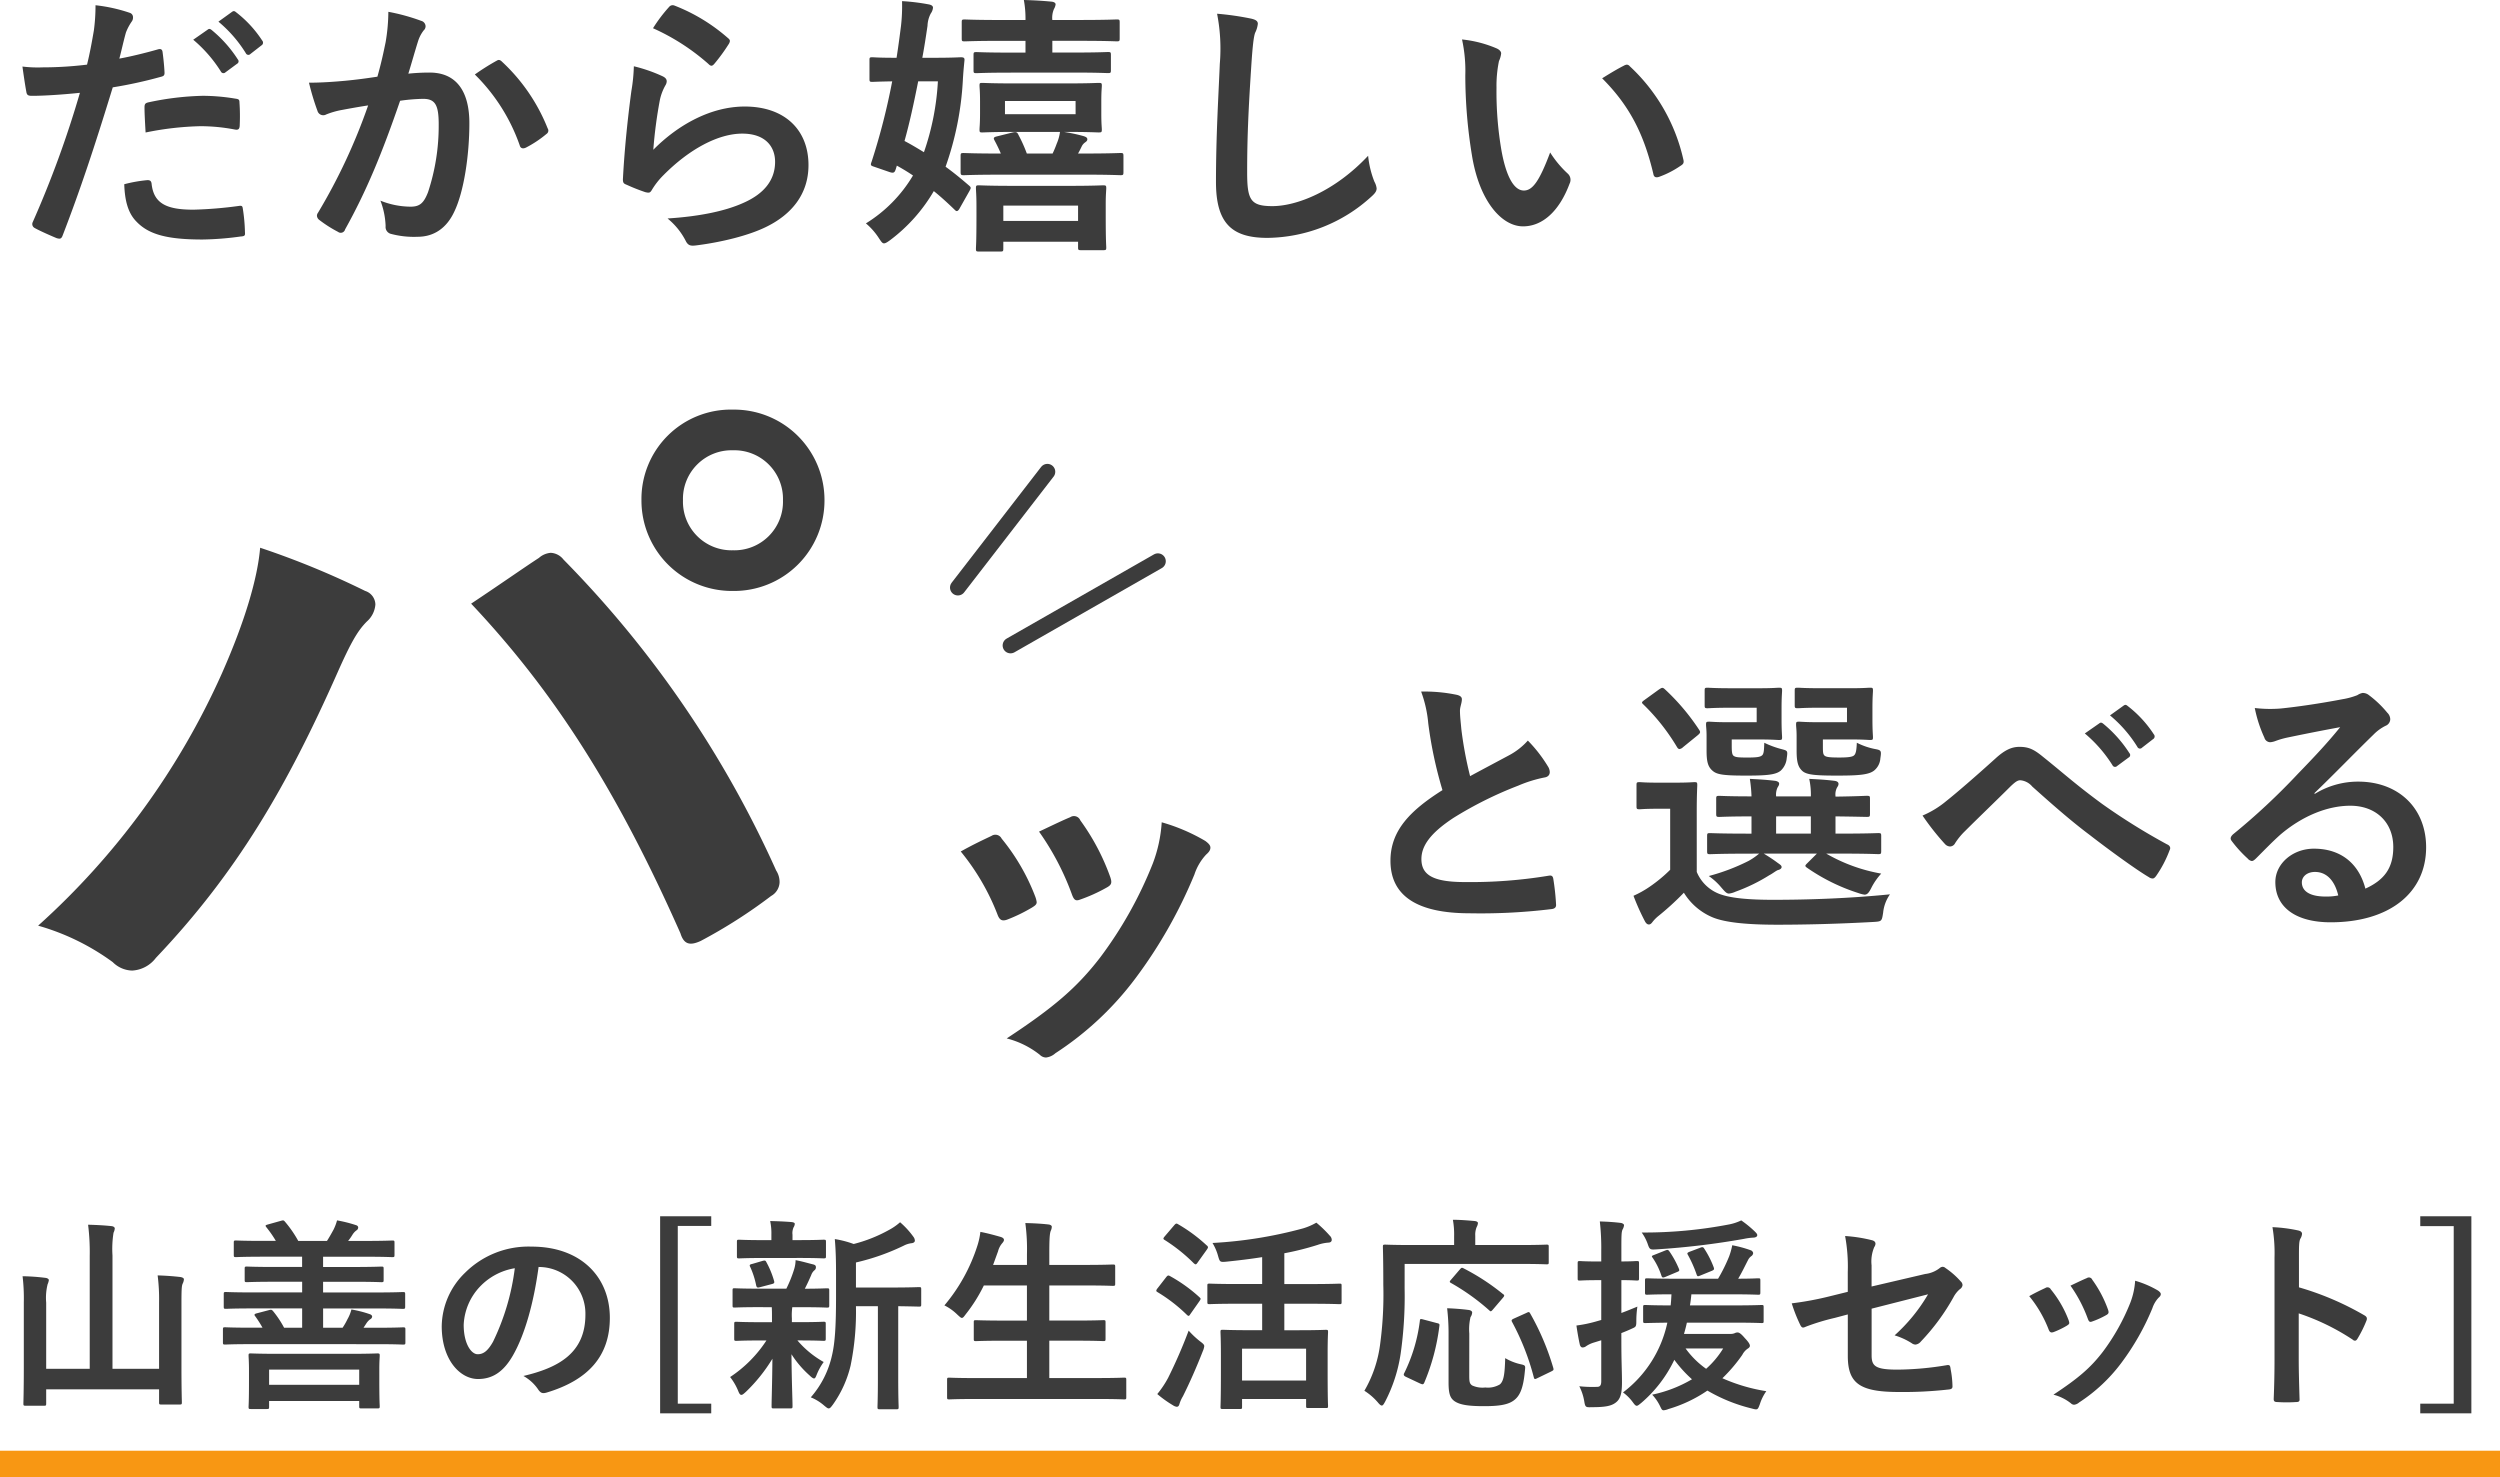 <svg xmlns="http://www.w3.org/2000/svg" width="475" height="280.636" viewBox="0 0 475 280.636">
  <g id="グループ_4259" data-name="グループ 4259" transform="translate(-210 -1482.364)">
    <path id="パス_28271" data-name="パス 28271" d="M30.225-4.563H21.372V-26.091a19.612,19.612,0,0,1,.2-4.329,2.169,2.169,0,0,0,.234-.819c0-.195-.234-.39-.585-.429-1.365-.156-3.042-.234-4.485-.273a42.061,42.061,0,0,1,.312,5.928v21.45H8.775V-17.121a10.7,10.7,0,0,1,.273-3.51,2.972,2.972,0,0,0,.234-.78c0-.195-.273-.39-.624-.429a39.01,39.01,0,0,0-4.368-.312,35.831,35.831,0,0,1,.234,5.031v12.4c0,4.29-.078,6.474-.078,6.747,0,.39.039.429.468.429H8.346c.39,0,.429-.039.429-.429V-.663h21.45V1.794c0,.39.039.429.429.429h3.471c.39,0,.429-.039.429-.429,0-.234-.078-2.418-.078-6.708V-16.848c0-2.808.039-3.471.234-3.9a2.169,2.169,0,0,0,.234-.819c0-.2-.234-.351-.624-.429-1.326-.156-2.847-.273-4.368-.312a35.166,35.166,0,0,1,.273,5.07Zm41.457-4.68c3.471,0,4.641.078,4.875.078.429,0,.468-.039.468-.429v-2.418c0-.39-.039-.429-.468-.429-.234,0-1.4.078-4.875.078H69.069l.507-.78a3.006,3.006,0,0,1,.741-.819.646.646,0,0,0,.39-.507c0-.234-.2-.39-.429-.468a22.067,22.067,0,0,0-3.51-.9A7.192,7.192,0,0,1,66.027-14a12.912,12.912,0,0,1-.936,1.638h-3.7v-3.666H71.6c3.51,0,4.68.078,4.914.078.429,0,.468-.039.468-.468v-2.3c0-.39-.039-.429-.468-.429-.234,0-1.4.078-4.914.078H61.386V-21.1H67.08c3.822,0,5.148.078,5.382.078.39,0,.429-.039.429-.429v-2.106c0-.39-.039-.429-.429-.429-.234,0-1.56.078-5.382.078H61.386v-1.95H69.3c3.744,0,4.992.078,5.226.078.39,0,.429-.039.429-.429v-2.3c0-.39-.039-.429-.429-.429-.234,0-1.482.078-5.226.078H66.144a10.646,10.646,0,0,0,.819-1.17,3.006,3.006,0,0,1,.741-.819.66.66,0,0,0,.351-.546c0-.234-.156-.39-.429-.468a25.4,25.4,0,0,0-3.588-.9,9.162,9.162,0,0,1-.663,1.755c-.429.78-.819,1.482-1.248,2.145h-5.46a21.885,21.885,0,0,0-2.535-3.666c-.234-.273-.312-.273-.741-.156l-2.5.7c-.546.156-.507.234-.234.585a21.39,21.39,0,0,1,1.755,2.535h-2.34c-3.744,0-4.992-.078-5.226-.078-.39,0-.429.039-.429.429v2.3c0,.39.039.429.429.429.234,0,1.482-.078,5.226-.078H57.4v1.95H52.3c-3.822,0-5.148-.078-5.382-.078-.39,0-.429.039-.429.429v2.106c0,.39.039.429.429.429.234,0,1.56-.078,5.382-.078h5.109v2.028H47.853c-3.471,0-4.68-.078-4.914-.078-.39,0-.429.039-.429.429v2.3c0,.429.039.468.429.468.234,0,1.443-.078,4.914-.078h9.555v3.666H53.976a18.818,18.818,0,0,0-2.067-3.12c-.273-.312-.351-.351-.9-.2l-2.223.585c-.468.117-.546.273-.273.585a21.84,21.84,0,0,1,1.365,2.145H47.7c-3.471,0-4.68-.078-4.914-.078-.39,0-.429.039-.429.429V-9.6c0,.39.039.429.429.429.234,0,1.443-.078,4.914-.078ZM50.661,3.081c.429,0,.468-.039.468-.429V1.56H68.25v.975c0,.39.039.429.429.429h3c.429,0,.468-.039.468-.429,0-.195-.078-.975-.078-4.914V-4.6c0-1.365.078-2.223.078-2.457,0-.39-.039-.429-.468-.429-.234,0-1.6.078-5.382.078H53.079c-3.822,0-5.148-.078-5.421-.078-.39,0-.429.039-.429.429,0,.273.078,1.092.078,2.886V-2.34c0,4.056-.078,4.758-.078,4.992,0,.39.039.429.429.429Zm.468-7.488H68.25v2.886H51.129Zm51.363-19.5a8.858,8.858,0,0,1,6.253,2.7,8.858,8.858,0,0,1,2.483,6.344c0,7.371-5.187,10.1-11.778,11.661a8.271,8.271,0,0,1,2.73,2.457c.507.78.858.936,1.677.7,7.917-2.379,12.012-6.942,12.012-14.2,0-7.761-5.5-13.533-14.859-13.533a17.067,17.067,0,0,0-12.675,4.992,14.369,14.369,0,0,0-4.407,10.14c0,6.357,3.471,10.023,6.9,10.023,2.925,0,4.953-1.56,6.63-4.485,2.34-4.095,3.978-10.179,4.875-16.809Zm-4.68.234A44.56,44.56,0,0,1,93.678-9.711c-1.053,1.872-1.911,2.379-2.925,2.379-1.209,0-2.652-1.989-2.652-5.577a11.23,11.23,0,0,1,3.042-7.215A11.746,11.746,0,0,1,97.812-23.673Zm37.323-9.867h-9.711V3.9h9.711V2.067h-6.357V-31.707h6.357ZM166.8-16.458V-2.73c0,3.666-.078,5.187-.078,5.382,0,.429.039.468.429.468h3.2c.351,0,.39-.039.39-.468,0-.2-.078-1.716-.078-5.382V-16.458c2.691.039,3.744.078,3.939.078.39,0,.429-.039.429-.429v-2.847c0-.39-.039-.429-.429-.429-.234,0-1.521.078-5.3.078H162.63v-4.758a42.617,42.617,0,0,0,9.087-3.2,4.341,4.341,0,0,1,1.521-.468c.351-.039.585-.234.585-.468a1.247,1.247,0,0,0-.273-.741,15.74,15.74,0,0,0-2.535-2.769,10.72,10.72,0,0,1-2.067,1.443,27.943,27.943,0,0,1-6.747,2.691,19.3,19.3,0,0,0-3.588-.936c.2,2.3.234,4.368.234,6.669v4.251c0,5.577-.2,8.814-.78,11.232A18.005,18.005,0,0,1,154.05.858a8.931,8.931,0,0,1,2.535,1.56c.429.351.663.546.858.546.273,0,.468-.273.819-.741a21.205,21.205,0,0,0,3.354-7.41,50.781,50.781,0,0,0,1.014-11.271Zm-20.163.195c.039.585.039,1.248.039,2.145v.7h-2.028c-3.354,0-4.485-.078-4.719-.078-.39,0-.429.039-.429.429V-10.3c0,.39.039.429.429.429.234,0,1.365-.078,4.719-.078h.975A23.9,23.9,0,0,1,138.723-3a10.984,10.984,0,0,1,1.521,2.61c.2.507.351.78.624.78.2,0,.429-.195.819-.546a30.832,30.832,0,0,0,5.07-6.318c-.039,4.875-.156,7.722-.156,9.009,0,.39.039.429.429.429h3.081c.429,0,.468-.039.468-.429,0-1.365-.156-4.446-.2-9.867a19.239,19.239,0,0,0,3.471,4.056c.39.39.663.546.819.546.2,0,.312-.234.468-.624a11.205,11.205,0,0,1,1.365-2.5,18.293,18.293,0,0,1-4.992-4.1h.273c3.315,0,4.446.078,4.68.078.39,0,.429-.039.429-.429v-2.769c0-.39-.039-.429-.429-.429-.234,0-1.365.078-4.68.078h-1.326v-.7a11.2,11.2,0,0,1,.078-2.145h1.794c3.393,0,4.563.078,4.8.078.39,0,.429-.039.429-.429v-2.808c0-.39-.039-.429-.429-.429s-1.521.078-4.212.078c.468-.9.78-1.6,1.209-2.574a2.094,2.094,0,0,1,.585-.9.69.69,0,0,0,.312-.585c0-.273-.078-.429-.468-.546-1.131-.273-2.106-.585-3.393-.819a6.079,6.079,0,0,1-.273,1.716,24.463,24.463,0,0,1-1.482,3.7h-5.031c-3.432,0-4.563-.078-4.8-.078-.351,0-.39.039-.39.429v2.808c0,.39.039.429.39.429.234,0,1.365-.078,4.8-.078Zm5.265-9.36c3.237,0,4.329.078,4.563.078.429,0,.468-.039.468-.429v-2.691c0-.39-.039-.429-.468-.429-.234,0-1.326.078-4.563.078h-1.326V-30.03a2.665,2.665,0,0,1,.2-1.4,1.512,1.512,0,0,0,.234-.663c0-.195-.234-.312-.624-.351-1.4-.117-2.652-.156-4.056-.195a11.1,11.1,0,0,1,.234,2.574v1.053h-1.521c-3.237,0-4.368-.078-4.6-.078-.39,0-.429.039-.429.429v2.691c0,.39.039.429.429.429.234,0,1.365-.078,4.6-.078Zm-5.226,4.953c.429-.117.507-.234.39-.624a17.067,17.067,0,0,0-1.443-3.51c-.156-.312-.234-.39-.7-.273l-1.989.585c-.546.117-.585.234-.351.663a16.044,16.044,0,0,1,1.092,3.432c.117.429.273.468.78.312ZM208.611,1.17c3.51,0,4.719.078,4.953.078.39,0,.429-.039.429-.429V-2.457c0-.39-.039-.429-.429-.429-.234,0-1.443.078-4.953.078h-9.243v-7.1h4.875c3.822,0,5.148.078,5.382.078.39,0,.429-.039.429-.429v-3.159c0-.351-.039-.39-.429-.39-.234,0-1.56.078-5.382.078h-4.875V-20.4h6.708c3.822,0,5.109.078,5.343.078.429,0,.468-.039.468-.429v-3.2c0-.39-.039-.429-.468-.429-.234,0-1.521.078-5.343.078h-6.708v-2.145c0-2.847.078-3.822.273-4.329a1.918,1.918,0,0,0,.2-.78c0-.2-.234-.39-.624-.429-1.287-.156-2.886-.234-4.407-.273a36.887,36.887,0,0,1,.312,5.928v2.03h-6.435l.936-2.574a3.842,3.842,0,0,1,.741-1.482c.273-.312.39-.507.39-.7,0-.273-.273-.468-.7-.585-1.092-.312-2.5-.7-3.783-.936A13.239,13.239,0,0,1,185.718-28a33.178,33.178,0,0,1-6.279,11.388,9.6,9.6,0,0,1,2.457,1.755c.429.39.663.624.858.624.234,0,.39-.234.741-.7a29.772,29.772,0,0,0,3.432-5.46h8.19v6.669h-4.29c-3.822,0-5.148-.078-5.382-.078-.39,0-.429.039-.429.39v3.159c0,.39.039.429.429.429.234,0,1.56-.078,5.382-.078h4.29v7.1h-9.789c-3.549,0-4.719-.078-4.953-.078-.39,0-.429.039-.429.429V.819c0,.39.039.429.429.429.234,0,1.4-.078,4.953-.078Zm31.2-18.1v5.03h-2.379c-3.549,0-4.836-.078-5.07-.078-.429,0-.468.039-.468.429,0,.273.078,1.365.078,4.446v3.081c0,5.421-.078,6.435-.078,6.708,0,.351.039.39.468.39h3.2c.39,0,.429-.039.429-.39V1.17h12.168V2.5c0,.351.039.39.429.39H251.9c.39,0,.429-.039.429-.39,0-.234-.078-1.248-.078-6.63V-7.64c0-2.574.078-3.666.078-3.9,0-.39-.039-.429-.429-.429-.273,0-1.482.078-5.07.078h-2.808v-5.031h5.109c3.822,0,5.148.078,5.382.078.351,0,.39-.039.39-.429v-3.081c0-.351-.039-.39-.39-.39-.234,0-1.56.078-5.382.078h-5.109v-5.85a53.885,53.885,0,0,0,6.357-1.6,7.787,7.787,0,0,1,2.106-.429c.39-.039.546-.273.546-.507a1.1,1.1,0,0,0-.351-.78,22.546,22.546,0,0,0-2.574-2.5,11.791,11.791,0,0,1-2.535,1.092,82.046,82.046,0,0,1-17.2,2.769,9.577,9.577,0,0,1,1.092,2.574c.312,1.053.351,1.092,1.6.975,2.262-.234,4.524-.507,6.747-.858v5.109h-4.563c-3.861,0-5.187-.078-5.421-.078-.39,0-.429.039-.429.39v3.081c0,.39.039.429.429.429.234,0,1.56-.078,5.421-.078Zm-3.822,8.541h12.168V-2.34H235.989ZM219.882.234a22.153,22.153,0,0,0,3,2.145,1.611,1.611,0,0,0,.7.273c.273,0,.429-.2.507-.507a6.479,6.479,0,0,1,.663-1.482c1.287-2.574,2.613-5.577,3.783-8.58a3.244,3.244,0,0,0,.273-.936c0-.312-.234-.507-.858-.975a17.253,17.253,0,0,1-2.106-1.989,94.824,94.824,0,0,1-3.9,8.97A18.435,18.435,0,0,1,219.882.234Zm1.443-29.991c-.2.234-.273.351-.273.468,0,.078.078.156.273.273a31.7,31.7,0,0,1,5.5,4.407c.156.117.234.195.351.195.078,0,.2-.078.351-.312l1.755-2.457c.156-.234.234-.351.234-.468a.472.472,0,0,0-.234-.351,30.012,30.012,0,0,0-5.421-4.017c-.312-.195-.429-.195-.741.156Zm-1.4,9.906a.858.858,0,0,0-.234.468c0,.078.078.156.273.273a30.073,30.073,0,0,1,5.5,4.251q.234.234.351.234c.117,0,.2-.078.312-.273l1.755-2.5c.156-.234.234-.351.234-.468,0-.078-.078-.156-.234-.312a29.085,29.085,0,0,0-5.538-3.978c-.351-.2-.468-.2-.78.195Zm46.956-4.641h21.762c3.666,0,4.953.078,5.187.078.39,0,.429-.039.429-.39v-2.925c0-.39-.039-.429-.429-.429-.234,0-1.521.078-5.187.078H280.3v-1.755a3.827,3.827,0,0,1,.273-1.677,1.824,1.824,0,0,0,.234-.741c0-.195-.234-.351-.624-.39-1.326-.117-2.691-.234-4.134-.234a15.8,15.8,0,0,1,.234,3.159v1.638h-7.839c-3.7,0-4.992-.078-5.226-.078-.429,0-.468.039-.468.429,0,.234.078,2.379.078,7.137A70.687,70.687,0,0,1,262.2-9.048,23.443,23.443,0,0,1,259.233-.39a11.338,11.338,0,0,1,2.535,2.184c.351.429.585.624.78.624s.351-.234.624-.741a28.934,28.934,0,0,0,2.964-9.2,77.172,77.172,0,0,0,.741-12.324Zm12.285,13.221a10.089,10.089,0,0,1,.234-3.12,1.656,1.656,0,0,0,.312-.858c0-.273-.312-.468-.78-.507-1.17-.156-2.73-.273-3.978-.312a40.942,40.942,0,0,1,.273,4.68V-1.95c0,2.145.312,2.925,1.092,3.51,1.053.741,2.73.975,5.655.975,2.691,0,4.407-.234,5.538-1.014,1.2-.821,1.907-2.221,2.219-5.694.117-1.053.117-1.053-.936-1.287a10.08,10.08,0,0,1-2.808-1.131c-.078,3-.273,4.368-1.014,4.992a4.415,4.415,0,0,1-2.769.585,4.679,4.679,0,0,1-2.5-.39c-.507-.351-.546-.741-.546-2.028Zm15.483,7.254c.546-.273.585-.312.468-.741a48.3,48.3,0,0,0-4.368-10.3c-.2-.351-.273-.351-.741-.117l-2.34,1.053c-.507.234-.546.351-.351.7a46.921,46.921,0,0,1,4.1,10.452c.117.429.2.429.741.156Zm-24.18-9.906c-.585-.156-.663-.156-.7.273a31.019,31.019,0,0,1-2.925,9.828c-.2.351-.2.546.273.78l2.652,1.248c.468.2.624.273.819-.078a40.164,40.164,0,0,0,2.886-10.764c.078-.468,0-.507-.507-.624Zm5.226-7.566c-.351.39-.273.468,0,.624a41.838,41.838,0,0,1,7.254,5.187c.273.273.351.273.741-.195l1.833-2.145c.2-.234.273-.351.273-.468,0-.078-.078-.195-.273-.312a42.125,42.125,0,0,0-7.41-4.836c-.39-.2-.429-.156-.78.234Zm44.265,10.3c.2-.7.39-1.4.546-2.145h9.009c3.666,0,4.953.078,5.187.078.39,0,.39-.039.39-.468v-2.535c0-.39-.039-.429-.39-.429-.234,0-1.521.078-5.187.078h-8.424c.117-.663.2-1.365.273-2.106h7.566c3.588,0,4.836.078,5.109.078.39,0,.429-.039.429-.468v-2.223c0-.39-.039-.429-.429-.429-.234,0-1.248.078-3.783.078.78-1.326,1.248-2.34,1.872-3.549a1.978,1.978,0,0,1,.624-.741.786.786,0,0,0,.351-.585.7.7,0,0,0-.507-.546,22.149,22.149,0,0,0-3.471-.936,12.955,12.955,0,0,1-.585,2.106,30.644,30.644,0,0,1-2.106,4.251h-8.385c-3.588,0-4.836-.078-5.07-.078-.39,0-.429.039-.429.429v2.223c0,.429.039.468.429.468.2,0,1.4-.078,4.6-.078-.039.7-.078,1.443-.156,2.106-3.354,0-4.563-.078-4.8-.078-.39,0-.429.039-.429.429v2.535c0,.429.039.468.429.468.2,0,1.326-.039,4.173-.078a22.477,22.477,0,0,1-8.424,13.26A8.5,8.5,0,0,1,310.244,1.8c.312.429.507.663.741.663.2,0,.429-.2.858-.546a24.746,24.746,0,0,0,6.279-8.19,23.582,23.582,0,0,0,3.354,3.7A24.91,24.91,0,0,1,313.911.351a8.58,8.58,0,0,1,1.443,2.067c.312.624.39.9.741.9a2.992,2.992,0,0,0,.9-.234,26.134,26.134,0,0,0,7.41-3.51,31.2,31.2,0,0,0,8.385,3.393c1.17.312,1.17.312,1.6-.858A8.724,8.724,0,0,1,335.6-.312a33.114,33.114,0,0,1-8.346-2.457,29.93,29.93,0,0,0,3.783-4.446,3.183,3.183,0,0,1,1.014-1.17c.273-.156.429-.351.429-.546,0-.312-.273-.741-.975-1.482-.7-.819-1.053-1.053-1.365-1.053a1.08,1.08,0,0,0-.507.117,1.876,1.876,0,0,1-.819.156Zm7.44,2.765a17.042,17.042,0,0,1-3.237,3.861,16.642,16.642,0,0,1-3.9-3.861Zm-19.344-2.925c.7-.273,1.365-.546,2.028-.858.7-.312.819-.351.819-1.365a18.994,18.994,0,0,1,.2-2.808c-1.053.429-2.067.858-3.042,1.209v-6.24c1.989,0,2.652.078,2.925.078.39,0,.429-.039.429-.429v-2.847c0-.39-.039-.429-.429-.429-.273,0-.936.078-2.925.078V-27.1c0-2.652,0-3.471.234-3.939a2.037,2.037,0,0,0,.273-.819c0-.156-.273-.39-.663-.429-1.287-.156-2.535-.234-3.939-.273a44.338,44.338,0,0,1,.273,5.538v2.067h-.7c-2.418,0-3.159-.078-3.354-.078-.39,0-.429.039-.429.429v2.847c0,.39.039.429.429.429.2,0,.936-.078,3.354-.078h.7v7.566l-1.092.312a25,25,0,0,1-3.627.741c.2,1.365.429,2.691.663,3.7.117.312.273.468.507.468a1.059,1.059,0,0,0,.663-.234,5.453,5.453,0,0,1,1.365-.663l1.521-.468v7.761c0,.858-.273,1.092-.819,1.092a23.737,23.737,0,0,1-3.354-.117A9.754,9.754,0,0,1,301,1.56c.2,1.209.273,1.209,1.482,1.17,2.379,0,3.627-.2,4.485-.858.9-.663,1.209-1.716,1.209-3.861,0-1.95-.117-4.017-.117-7.761ZM330.837-32.76a9.441,9.441,0,0,1-2.184.741,85.1,85.1,0,0,1-16.731,1.56,8.507,8.507,0,0,1,1.131,2.145c.39,1.17.507,1.131,1.755,1.053a146.372,146.372,0,0,0,16.536-1.989,11.738,11.738,0,0,1,1.716-.234c.507,0,.819-.195.819-.468,0-.234-.2-.429-.429-.663a20.27,20.27,0,0,0-2.613-2.145Zm-5.616,9.594c.468-.2.507-.312.39-.663a17.854,17.854,0,0,0-1.794-3.549c-.2-.312-.312-.39-.858-.156l-1.755.663c-.546.195-.7.312-.546.585a23.252,23.252,0,0,1,1.677,3.744c.156.468.234.468.78.234ZM314.3-26.208c-.507.195-.546.234-.273.585a13.379,13.379,0,0,1,1.638,3.354c.156.429.273.429.78.234l2.145-.9c.507-.195.546-.273.39-.663a18.053,18.053,0,0,0-1.794-3.276c-.234-.312-.312-.351-.819-.156Zm36.777,7.02-3.315.819A59.945,59.945,0,0,1,340.431-17a29.176,29.176,0,0,0,1.56,3.978c.2.429.351.624.624.624a1.617,1.617,0,0,0,.468-.156,41.63,41.63,0,0,1,5.5-1.677l2.5-.663V-7.02c0,5.265,2.3,6.864,9.75,6.864a76.554,76.554,0,0,0,9.321-.468c.585-.039.819-.195.819-.585a18.7,18.7,0,0,0-.351-3.276c-.078-.585-.117-.858-.663-.78a58.492,58.492,0,0,1-9.438.858c-4.212,0-4.914-.663-4.914-2.73V-15.99l10.725-2.73a32.46,32.46,0,0,1-6.357,7.8,13.286,13.286,0,0,1,3.237,1.482,1.247,1.247,0,0,0,.741.273,1.542,1.542,0,0,0,1.014-.585,41.016,41.016,0,0,0,6.2-8.424,5.085,5.085,0,0,1,1.209-1.521,1.062,1.062,0,0,0,.507-.78,1.011,1.011,0,0,0-.351-.7,15.275,15.275,0,0,0-2.886-2.535.843.843,0,0,0-.546-.234.93.93,0,0,0-.546.234,5.484,5.484,0,0,1-2.769,1.131L355.6-20.2v-4.017a7.008,7.008,0,0,1,.507-3.471,1.245,1.245,0,0,0,.234-.624c0-.351-.234-.585-.741-.7a27.972,27.972,0,0,0-5.031-.78,31.784,31.784,0,0,1,.507,6.864Zm34.476.819a23.054,23.054,0,0,1,3.666,6.279c.2.546.429.741.975.546a16.188,16.188,0,0,0,2.5-1.209c.312-.2.468-.312.468-.546a2.642,2.642,0,0,0-.156-.585,20.885,20.885,0,0,0-3.354-5.772.7.7,0,0,0-.445-.365.7.7,0,0,0-.569.092c-.822.39-1.758.819-3.084,1.56Zm7.839-1.989a26.534,26.534,0,0,1,3.276,6.24c.2.546.351.741.78.585a16.107,16.107,0,0,0,2.691-1.209c.507-.273.585-.468.39-1.053a22.52,22.52,0,0,0-3-5.694.686.686,0,0,0-.433-.4.686.686,0,0,0-.581.084c-.665.273-1.562.7-3.122,1.443Zm12.285-.936a14.051,14.051,0,0,1-.9,4.134,40.384,40.384,0,0,1-5.265,9.4c-2.34,3.042-4.68,5.031-9.36,8.112a8.8,8.8,0,0,1,3.315,1.638.893.893,0,0,0,.624.273,1.693,1.693,0,0,0,.936-.429,31.232,31.232,0,0,0,8.034-7.527,47.555,47.555,0,0,0,5.889-10.374,5.374,5.374,0,0,1,1.17-1.989c.312-.273.429-.468.429-.7s-.2-.429-.507-.663a18.545,18.545,0,0,0-4.364-1.875ZM436.8-25.623c0-2.184,0-3.159.273-3.666a2.052,2.052,0,0,0,.312-.9c0-.312-.2-.546-.741-.663a28.788,28.788,0,0,0-4.875-.624,29.762,29.762,0,0,1,.39,5.772V-6.513c0,2.5-.039,4.8-.156,7.683,0,.468.2.585.741.585a25.771,25.771,0,0,0,3.471,0c.546,0,.741-.117.7-.585-.078-2.808-.156-5.109-.156-7.644v-8.619A43.2,43.2,0,0,1,447.018-10.1a.6.6,0,0,0,.429.195c.195,0,.351-.156.507-.429a22.929,22.929,0,0,0,1.677-3.393c.2-.507,0-.78-.429-1.014a55.011,55.011,0,0,0-12.4-5.3Zm32.76-7.917h-9.711v1.872h6.357V2.067h-6.357V3.9h9.711Z" transform="translate(210 1747)" fill="#3c3c3c"/>
    <path id="パス_28272" data-name="パス 28272" d="M16.016-41.236A23.268,23.268,0,0,1,17.368-35.2a78.917,78.917,0,0,0,2.7,12.688c-6.084,3.848-9.88,7.644-9.88,13.416,0,6.76,5.2,9.984,15.028,9.984A111.121,111.121,0,0,0,40.716.1c.624-.052.988-.312.936-.884a45.918,45.918,0,0,0-.52-4.836c-.1-.624-.364-.728-.936-.624a90.817,90.817,0,0,1-15.86,1.2c-5.98,0-8.268-1.3-8.268-4.368,0-2.444,1.612-4.888,6.136-7.852a72.362,72.362,0,0,1,12.22-6.084,24.953,24.953,0,0,1,4.992-1.56c.728-.1,1.04-.52,1.04-1.04a2.106,2.106,0,0,0-.364-1.092,26.7,26.7,0,0,0-3.8-4.888A12.862,12.862,0,0,1,32.7-29.12c-2.912,1.56-4.784,2.548-7.384,3.952a73.117,73.117,0,0,1-1.664-8.944c-.1-1.2-.26-2.444-.26-3.484,0-.728.364-1.456.364-2.184,0-.416-.312-.676-.936-.832a30.1,30.1,0,0,0-6.808-.624Zm64.22,30.784a11.875,11.875,0,0,1-2.028,1.4,38.468,38.468,0,0,1-7.54,2.86A11.956,11.956,0,0,1,73.06-4c.676.78.988,1.144,1.456,1.144a4.325,4.325,0,0,0,1.248-.364,33.332,33.332,0,0,0,6.4-3.12c.624-.312,1.3-.884,1.664-.988.416-.1.676-.312.676-.572s-.208-.416-.728-.78c-.832-.624-1.716-1.2-2.652-1.768H91.208L89.44-8.684c-.468.468-.572.572-.156.884A36.461,36.461,0,0,0,99.06-2.964a5.8,5.8,0,0,0,1.2.312c.52,0,.832-.364,1.3-1.3a11.972,11.972,0,0,1,1.872-2.7,31.785,31.785,0,0,1-10.452-3.8h2.7c5.1,0,6.864.1,7.176.1.52,0,.572-.052.572-.624v-2.8c0-.52-.052-.572-.572-.572-.312,0-2.08.1-7.176.1h-.936v-3.276c4.108.052,5.616.1,5.928.1.572,0,.624-.052.624-.624V-20.86c0-.52-.052-.572-.624-.572-.312,0-1.82.1-5.928.156v-.1a2.815,2.815,0,0,1,.26-1.56c.208-.364.312-.468.312-.78s-.312-.52-.832-.572c-1.716-.208-2.86-.26-4.732-.364a14.13,14.13,0,0,1,.312,3.328h-6.6a3.21,3.21,0,0,1,.26-1.664c.208-.364.312-.468.312-.78,0-.26-.364-.468-.832-.52-1.768-.208-2.86-.26-4.732-.364a26.937,26.937,0,0,1,.312,3.328c-4.264,0-5.824-.1-6.084-.1-.572,0-.624.052-.624.572v2.808c0,.572.052.624.624.624.26,0,1.82-.1,6.084-.1v3.276H78.1c-5.1,0-6.864-.1-7.176-.1-.52,0-.572.052-.572.572v2.808c0,.572.052.624.572.624.312,0,2.08-.1,7.176-.1Zm3.224-3.8v-3.276h6.6v3.276Zm-15.08-4.16c0-3.224.1-4.732.1-5.044,0-.52-.052-.572-.572-.572-.26,0-1.092.1-3.8.1H61.2c-2.7,0-3.38-.1-3.64-.1-.572,0-.624.052-.624.572V-19.5c0,.572.052.624.624.624.26,0,.936-.1,3.64-.1h2.132v11.6a27.873,27.873,0,0,1-3.9,3.224,18.936,18.936,0,0,1-3.068,1.716A43.04,43.04,0,0,0,58.5,2.34c.208.416.468.676.78.676.26,0,.468-.156.728-.52A7.116,7.116,0,0,1,61.1,1.4a52.12,52.12,0,0,0,4.836-4.42A11.687,11.687,0,0,0,71.4,1.66c2.5,1.04,6.916,1.4,12.272,1.4,5.408,0,11.6-.156,18.2-.52,1.664-.1,1.664-.1,1.924-1.768a7.33,7.33,0,0,1,1.3-3.484c-7.8.78-15.548,1.04-22.256,1.04-4.524,0-7.7-.312-9.62-.936a7.574,7.574,0,0,1-4.836-4.36Zm28.548-19.76v2.756H91.312c-2.236,0-3.12-.1-3.484-.1-.52,0-.572.052-.572.572,0,.364.1.988.1,2.08v2.808c0,2.184.26,3.172,1.144,3.952.832.676,2.392.832,6.552.832s6.136-.156,7.124-1.04a3.248,3.248,0,0,0,1.092-2.236c.208-1.4.208-1.56-.988-1.768a13.145,13.145,0,0,1-3.484-1.2c-.052,1.3-.156,2.08-.52,2.392-.312.312-1.2.416-2.808.416-1.924,0-2.5-.1-2.808-.364-.26-.26-.312-.52-.312-1.716V-32.14H97.6c2.444,0,3.38.1,3.692.1.52,0,.572-.052.572-.52,0-.312-.1-1.248-.1-3.328v-2.184c0-2.132.1-3.016.1-3.328,0-.52-.052-.572-.572-.572-.312,0-1.248.1-3.692.1H92.092c-3.224,0-4.16-.1-4.472-.1-.572,0-.624.052-.624.572v2.756c0,.52.052.572.624.572.312,0,1.248-.1,4.472-.1Zm-17.16,0v2.756H74.152c-2.132,0-3.068-.1-3.38-.1-.572,0-.624.052-.624.572,0,.364.1.988.1,2.08v2.808c0,2.184.26,3.172,1.248,3.952.832.676,2.288.832,6.292.832,3.952,0,5.668-.156,6.6-.988A3.665,3.665,0,0,0,85.48-28.6c.208-1.352.156-1.4-.832-1.664a17.56,17.56,0,0,1-3.432-1.248c-.052,1.248-.052,1.976-.364,2.34-.364.364-.988.468-2.86.468-1.716,0-2.288-.052-2.652-.364-.208-.208-.312-.572-.312-1.768v-1.3H80.28c2.5,0,3.38.1,3.692.1.572,0,.624-.052.624-.52,0-.312-.1-1.248-.1-3.328v-2.184c0-2.132.1-3.016.1-3.328,0-.52-.052-.572-.624-.572-.312,0-1.2.1-3.692.1h-5.3c-3.172,0-4.212-.1-4.524-.1-.52,0-.572.052-.572.572v2.756c0,.52.052.572.572.572.312,0,1.352-.1,4.524-.1ZM68.536-32.916c.572-.468.572-.624.312-1.04A41.618,41.618,0,0,0,62.3-41.7c-.416-.364-.52-.312-1.144.1L58.5-39.676c-.572.416-.676.52-.26.884a39.376,39.376,0,0,1,6.4,8.112c.156.26.312.364.468.364a1.219,1.219,0,0,0,.676-.364ZM111.28-17.68a47.972,47.972,0,0,0,4.264,5.408,1.362,1.362,0,0,0,.988.468,1.112,1.112,0,0,0,.936-.624,12.874,12.874,0,0,1,1.872-2.288c2.444-2.444,6.188-6.032,8.736-8.58.676-.624,1.2-1.092,1.768-1.092a3.336,3.336,0,0,1,2.288,1.2c3.432,3.068,7.176,6.4,10.92,9.2,3.068,2.392,8.736,6.552,11.232,8.008a1.237,1.237,0,0,0,.728.26c.208,0,.416-.156.676-.52a21.867,21.867,0,0,0,2.548-4.888c.26-.468,0-.884-.52-1.092a119.824,119.824,0,0,1-12.272-7.644c-5.1-3.744-7.332-5.824-11.232-8.944-1.768-1.456-2.756-1.924-4.524-1.924-1.508,0-2.808.624-4.524,2.184-3.848,3.484-7.592,6.708-9.308,8.06a17.84,17.84,0,0,1-4.576,2.808Zm30.836-15.6a25.8,25.8,0,0,1,5.252,6.032.543.543,0,0,0,.4.312.543.543,0,0,0,.483-.156l2.184-1.612a.524.524,0,0,0,.289-.376.524.524,0,0,0-.133-.456,23.933,23.933,0,0,0-4.94-5.564c-.312-.26-.52-.312-.78-.1Zm4.784-3.432a24.6,24.6,0,0,1,5.2,5.98.533.533,0,0,0,.4.32.533.533,0,0,0,.485-.164l2.08-1.612a.6.6,0,0,0,.308-.43.6.6,0,0,0-.152-.506,21.716,21.716,0,0,0-4.94-5.356c-.312-.26-.468-.312-.78-.1Zm38.844,14.768c3.952-3.8,7.436-7.436,11.232-11.128a8.392,8.392,0,0,1,2.288-1.664,1.376,1.376,0,0,0,.884-1.248,1.8,1.8,0,0,0-.572-1.248,19.677,19.677,0,0,0-3.484-3.328,1.854,1.854,0,0,0-1.2-.416,2.687,2.687,0,0,0-.988.416,13.8,13.8,0,0,1-2.86.78c-4.056.78-8.632,1.456-11.8,1.768a25.061,25.061,0,0,1-4.836-.1,24.9,24.9,0,0,0,1.82,5.616,1.183,1.183,0,0,0,1.144.884,3.814,3.814,0,0,0,1.04-.26A16,16,0,0,1,180.6-32.5c3.224-.676,6.916-1.4,10.036-1.976-2.392,2.964-4.836,5.564-8.06,8.892a125.171,125.171,0,0,1-12.324,11.492c-.416.416-.572.78-.26,1.2a23.411,23.411,0,0,0,3.068,3.38,1.278,1.278,0,0,0,.78.468c.26,0,.52-.208.884-.572,1.56-1.56,3.016-3.068,4.524-4.42,4.212-3.588,9-5.512,13.312-5.512,4.836,0,8.164,3.12,8.164,7.852,0,3.952-1.664,6.24-5.3,7.9-1.3-4.992-4.888-7.592-9.776-7.592-4.056,0-7.332,2.86-7.332,6.344,0,4.836,3.952,7.644,10.5,7.644,11.128,0,18.148-5.564,18.148-14.248,0-7.488-5.3-12.48-12.9-12.48a15.649,15.649,0,0,0-8.268,2.34ZM190.268-2.5a11.385,11.385,0,0,1-2.392.208c-3.12,0-4.524-1.092-4.524-2.7,0-1.092.988-1.976,2.5-1.976C188.032-6.968,189.592-5.356,190.268-2.5Z" transform="translate(464 1655)" fill="#3c3c3c"/>
    <path id="パス_28275" data-name="パス 28275" d="M36.712-36.088a25.8,25.8,0,0,1,5.252,6.032.543.543,0,0,0,.4.312.543.543,0,0,0,.483-.156l2.184-1.612a.524.524,0,0,0,.289-.376.524.524,0,0,0-.133-.456,23.933,23.933,0,0,0-4.94-5.564c-.312-.26-.52-.312-.78-.1ZM41.5-39.52a24.6,24.6,0,0,1,5.2,5.98.533.533,0,0,0,.4.32.533.533,0,0,0,.485-.164L49.66-35a.6.6,0,0,0,.308-.43.6.6,0,0,0-.152-.506,21.716,21.716,0,0,0-4.94-5.356c-.312-.26-.468-.312-.78-.1ZM22.672-32.5c.364-1.3.728-3.068,1.248-4.94a9.9,9.9,0,0,1,1.092-2.08,1.249,1.249,0,0,0,.26-.832.865.865,0,0,0-.572-.832,30.307,30.307,0,0,0-6.552-1.456,35.778,35.778,0,0,1-.312,4.784c-.364,2.132-.78,4.42-1.3,6.5a70.274,70.274,0,0,1-8.424.52,24,24,0,0,1-3.848-.156c.26,1.872.52,3.64.728,4.732.1.676.312.832,1.092.832,2.444,0,6.084-.26,9.1-.572a195.2,195.2,0,0,1-9,24.648A.838.838,0,0,0,6.6-.312C7.7.312,10.244,1.4,10.764,1.612c.572.156.884.208,1.144-.52C15.236-7.54,17.888-15.5,21.424-27.04a83.037,83.037,0,0,0,9.048-1.976c.676-.156.832-.312.78-.988-.052-1.092-.208-2.6-.364-3.744-.052-.416-.26-.676-.832-.52C27.508-33.54,24.7-32.864,22.672-32.5Zm.936,23.868c.1,3.016.676,5.46,2.34,7.124,2.34,2.444,5.876,3.38,12.532,3.38A57.454,57.454,0,0,0,45.708,1.3c.832-.052.884-.208.832-.832a32.509,32.509,0,0,0-.416-4.524c-.052-.416-.208-.52-.624-.468a77.741,77.741,0,0,1-8.736.728c-4.992,0-7.54-1.092-7.956-4.888-.052-.52-.26-.728-.78-.728a26.484,26.484,0,0,0-4.42.78Zm4.056-9.828a57.546,57.546,0,0,1,10.452-1.2,34.774,34.774,0,0,1,6.448.624c.728.156.988-.052.988-.936a36.7,36.7,0,0,0-.052-4.16c0-.624-.156-.676-.884-.78a37.868,37.868,0,0,0-6.084-.52,54.308,54.308,0,0,0-10.14,1.2c-.78.156-.936.312-.936,1.04,0,1.04.1,2.912.208,4.732ZM71.708-29.068c-2.028.312-3.952.572-6.136.78-2.288.208-4.576.364-6.864.364a47.51,47.51,0,0,0,1.612,5.356,1.139,1.139,0,0,0,.667.744,1.139,1.139,0,0,0,1-.068,15.28,15.28,0,0,1,2.86-.832c1.4-.26,3.068-.572,5.1-.884a109.646,109.646,0,0,1-9.52,20.384.968.968,0,0,0-.208.572,1.07,1.07,0,0,0,.416.78A23.647,23.647,0,0,0,64.22.416a.853.853,0,0,0,.8.133.853.853,0,0,0,.549-.6c4.056-7.28,7.02-14.456,10.452-24.44a34.445,34.445,0,0,1,4.368-.364c2.288,0,2.964,1.144,2.964,4.836a40.062,40.062,0,0,1-2.028,12.9C80.5-4.992,79.716-4.368,78-4.368a15.6,15.6,0,0,1-5.72-1.144,14.859,14.859,0,0,1,.988,4.836A1.35,1.35,0,0,0,74.2.78a16.978,16.978,0,0,0,5.148.572c3.016,0,5.512-1.56,7.02-4.888C88.14-7.28,89.18-14.092,89.18-20.228c0-6.292-2.652-9.62-7.54-9.62a39.213,39.213,0,0,0-4.056.208c.676-2.184,1.2-4.108,1.872-6.24a6.579,6.579,0,0,1,1.04-1.976,1.084,1.084,0,0,0,.364-.78,1.1,1.1,0,0,0-.832-1.04,38.059,38.059,0,0,0-6.24-1.716,35.4,35.4,0,0,1-.52,5.772C72.9-33.852,72.54-32.032,71.708-29.068Zm18.512-.416a35.2,35.2,0,0,1,8.528,13.468c.156.624.676.676,1.2.416a21.222,21.222,0,0,0,3.9-2.6.744.744,0,0,0,.322-.476.744.744,0,0,0-.114-.564A34.8,34.8,0,0,0,95.42-31.876c-.364-.364-.624-.468-.988-.26a44.1,44.1,0,0,0-4.212,2.652Zm33.852-8.788a41.478,41.478,0,0,1,10.5,6.76c.26.26.416.364.624.364.156,0,.364-.156.572-.416a34.052,34.052,0,0,0,2.652-3.64,1.441,1.441,0,0,0,.26-.624c0-.208-.1-.364-.364-.572a34.109,34.109,0,0,0-10.192-6.188.869.869,0,0,0-.988.26,28.481,28.481,0,0,0-3.064,4.056Zm-3.64,7.228a32.4,32.4,0,0,1-.468,4.68c-.624,4.628-1.3,10.764-1.612,16.8,0,.728.208.832.728,1.04a35.751,35.751,0,0,0,3.536,1.4c.676.156.884.156,1.2-.364a14.229,14.229,0,0,1,2.236-2.86c4.888-4.94,10.4-7.9,14.976-7.9,4.472,0,6.24,2.548,6.24,5.356,0,3.328-1.924,6.032-6.136,7.852-3.484,1.56-8.476,2.548-14.3,2.912a13.3,13.3,0,0,1,3.536,4.42c.468.78.936.832,2.08.676,4.472-.572,9.828-1.82,13.312-3.588,4.472-2.236,7.852-5.98,7.852-11.648,0-6.708-4.524-11.128-12.116-11.128-6.344,0-12.584,3.38-17.368,8.216a86.787,86.787,0,0,1,1.248-9.464,9.749,9.749,0,0,1,1.04-2.756,1.547,1.547,0,0,0,.26-.78c0-.416-.26-.728-.832-.988a29.255,29.255,0,0,0-5.412-1.876ZM165.2-28.652c0,.52.052.572.572.572.208,0,.988-.052,3.744-.1a125.583,125.583,0,0,1-3.9,15.236c-.26.676-.208.78.468.988l2.86.988c.884.312,1.04.1,1.248-.52l.208-.676c1.04.572,2.08,1.2,3.068,1.872a26.692,26.692,0,0,1-8.944,9.1,12.613,12.613,0,0,1,2.5,2.86c.416.624.624.936.936.936.26,0,.624-.208,1.248-.676a31.4,31.4,0,0,0,8.216-9.256c1.3,1.04,2.6,2.236,3.9,3.484.208.208.312.312.468.312s.364-.156.572-.572l1.82-3.224c.312-.572.364-.676-.052-1.04-1.508-1.3-2.964-2.5-4.472-3.588a58.357,58.357,0,0,0,3.276-16.328c.052-1.04.156-2.34.312-3.848.052-.468-.1-.624-.676-.624-.312,0-1.508.1-5.356.1H175.24c.364-1.924.676-3.952.988-6.084a5.36,5.36,0,0,1,.624-2.34,2.211,2.211,0,0,0,.416-1.092q0-.468-.78-.624a39,39,0,0,0-5.1-.624,33.008,33.008,0,0,1-.208,4.784c-.26,2.028-.52,4-.832,5.98-3.484,0-4.316-.1-4.576-.1-.52,0-.572.052-.572.52Zm13,.468a49,49,0,0,1-2.652,13.468c-1.2-.728-2.392-1.456-3.692-2.132.936-3.328,1.768-7.124,2.6-11.336Zm27.664,17.732c4.992,0,6.656.1,7.02.1.52,0,.572-.052.572-.624V-13.94c0-.572-.052-.624-.572-.624-.364,0-2.028.1-7.02.1h-1.04c.26-.416.468-.884.676-1.3a1.964,1.964,0,0,1,.624-.78c.208-.156.468-.312.468-.624s-.26-.468-.78-.624a30.487,30.487,0,0,0-3.692-.78h.312c4.472,0,5.98.1,6.292.1.572,0,.624-.052.624-.572,0-.312-.1-1.04-.1-3.016V-24.4c0-1.924.1-2.6.1-2.964,0-.468-.052-.52-.624-.52-.312,0-1.82.1-6.292.1H192.92c-4.42,0-5.928-.1-6.292-.1-.468,0-.52.052-.52.52,0,.364.1,1.04.1,2.964v2.34c0,1.976-.1,2.652-.1,3.016,0,.52.052.572.52.572.364,0,1.872-.1,6.292-.1h8.48a8.392,8.392,0,0,1-.624,2.236,20.172,20.172,0,0,1-.78,1.872h-4.9a27.01,27.01,0,0,0-1.56-3.484c-.26-.572-.416-.676-1.144-.52l-2.912.728c-.676.156-.78.312-.52.78.416.78.832,1.612,1.2,2.5-4.992,0-6.708-.1-7.072-.1-.52,0-.572.052-.572.624v2.964c0,.572.1.624.624.624.312,0,2.08-.1,7.02-.1Zm-1.5-11.492H190.944v-2.5H204.36ZM190.632,2.288h14.2V3.38c0,.468.052.52.624.52h4.108c.572,0,.624-.052.624-.52,0-.312-.1-1.2-.1-5.98V-5.044c0-1.508.1-2.5.1-2.808,0-.52-.052-.572-.624-.572-.312,0-1.924.1-6.5.1H192.5c-4.576,0-6.136-.1-6.5-.1-.52,0-.572.052-.572.572,0,.364.1,1.3.1,3.328V-2.5c0,4.94-.1,5.772-.1,6.084,0,.52.052.572.572.572h4.056c.52,0,.572-.052.572-.572Zm14.2-6.864v2.912h-14.2V-4.576Zm-.988-25.272c4.732,0,6.344.1,6.656.1.52,0,.572-.052.572-.572v-2.86c0-.52-.052-.572-.572-.572-.312,0-1.924.1-6.656.1h-3.9V-35.88H205.2c4.94,0,6.708.1,6.968.1.52,0,.572-.052.572-.572v-3.016c0-.52-.052-.572-.572-.572-.26,0-2.028.1-6.968.1H199.94a4.2,4.2,0,0,1,.312-2.08,2.267,2.267,0,0,0,.312-.884c0-.26-.26-.468-.78-.52-1.612-.156-3.276-.26-5.252-.312a19.579,19.579,0,0,1,.312,3.8H190.32c-4.992,0-6.708-.1-7.02-.1-.52,0-.572.052-.572.572v3.016c0,.52.052.572.572.572.312,0,2.028-.1,7.02-.1h4.524v2.236h-2.7c-4.732,0-6.292-.1-6.6-.1-.52,0-.572.052-.572.572v2.86c0,.52.052.572.572.572.312,0,1.872-.1,6.6-.1Zm27.4-11.18a34.573,34.573,0,0,1,.52,9.516c-.26,6.24-.728,13.728-.728,22.464,0,7.956,3.12,10.608,9.776,10.608a29.708,29.708,0,0,0,19.708-7.8c.832-.728,1.04-1.144,1.04-1.612a3.418,3.418,0,0,0-.416-1.248,18.078,18.078,0,0,1-1.2-4.94c-6.344,6.76-13.572,9.568-18.2,9.568-4.16,0-4.784-1.2-4.784-6.448,0-6.812.26-12.116.78-20.124.26-4,.468-5.616.728-6.344a5.045,5.045,0,0,0,.52-1.716c0-.52-.364-.78-1.248-.988A53.784,53.784,0,0,0,231.244-41.028Zm46.54,4.888a27.872,27.872,0,0,1,.624,6.812A94.27,94.27,0,0,0,279.656-14.2c1.4,8.788,5.668,13.572,9.724,13.572,3.64,0,6.864-2.808,8.84-8.112a1.592,1.592,0,0,0-.364-1.924,19.876,19.876,0,0,1-3.328-4c-2.028,5.408-3.328,7.228-4.992,7.228-2.184,0-3.536-3.536-4.264-7.644a65.488,65.488,0,0,1-.936-11.856,23.362,23.362,0,0,1,.468-5.1,4.528,4.528,0,0,0,.416-1.456c0-.364-.364-.728-.832-.936A22.507,22.507,0,0,0,277.784-36.14Zm26.624,7.384c5.3,5.3,7.956,10.712,9.724,18.148.1.624.468.78,1.092.572a17.648,17.648,0,0,0,4.056-2.08c.416-.26.728-.468.572-1.144A34.384,34.384,0,0,0,309.66-31.044a.8.8,0,0,0-.572-.312,1.543,1.543,0,0,0-.572.208C307.684-30.732,306.384-30,304.408-28.756Z" transform="translate(210 1526)" fill="#3c3c3c"/>
    <g id="グループ_3178" data-name="グループ 3178" transform="translate(210 1542.212)">
      <path id="パス_28274" data-name="パス 28274" d="M7.245-25.76a44.667,44.667,0,0,1,14.168,6.923,5.418,5.418,0,0,0,3.7,1.61,6.068,6.068,0,0,0,4.508-2.415C45.08-35.9,54.579-52.325,64.078-73.738c2.576-5.8,3.864-8.05,5.635-9.821a4.776,4.776,0,0,0,1.61-3.22,2.767,2.767,0,0,0-1.932-2.576,159.14,159.14,0,0,0-19.964-8.211c-.483,5.8-2.9,14.007-7.245,23.828A142.611,142.611,0,0,1,7.245-25.76ZM89.516-86.94c15.939,16.9,27.853,35.742,39.767,62.629.644,2.093,1.771,2.415,3.864,1.449A97.339,97.339,0,0,0,146.51-31.4a3.117,3.117,0,0,0,1.61-2.576,4.024,4.024,0,0,0-.644-2.254,202.348,202.348,0,0,0-40.411-59.087A3.283,3.283,0,0,0,104.65-96.6a3.838,3.838,0,0,0-2.254.966C99.659-93.863,95.312-90.8,89.516-86.94Zm49.749-36.869a16.982,16.982,0,0,0-12.36,4.913,16.982,16.982,0,0,0-5.028,12.314,17.18,17.18,0,0,0,5.088,12.253,17.18,17.18,0,0,0,12.3,4.974,17.18,17.18,0,0,0,12.3-4.974,17.18,17.18,0,0,0,5.088-12.253,17.18,17.18,0,0,0-5.088-12.253,17.18,17.18,0,0,0-12.3-4.974Zm0,7.728a9.222,9.222,0,0,1,6.8,2.7,9.222,9.222,0,0,1,2.7,6.8,9.222,9.222,0,0,1-2.7,6.8,9.222,9.222,0,0,1-6.8,2.7,9.222,9.222,0,0,1-6.8-2.7,9.222,9.222,0,0,1-2.7-6.8,9.222,9.222,0,0,1,2.7-6.8,9.222,9.222,0,0,1,6.8-2.7Z" transform="translate(0 141.788)" fill="#3c3c3c"/>
      <path id="パス_28273" data-name="パス 28273" d="M13.542-34.854A43.743,43.743,0,0,1,20.5-22.94c.37,1.036.814,1.406,1.85,1.036a30.718,30.718,0,0,0,4.734-2.3c.592-.37.888-.592.888-1.036a5,5,0,0,0-.3-1.11A39.628,39.628,0,0,0,21.312-37.3a1.326,1.326,0,0,0-.845-.694,1.326,1.326,0,0,0-1.079.176C17.834-37.074,16.058-36.26,13.542-34.854Zm14.874-3.774a50.346,50.346,0,0,1,6.216,11.84c.37,1.036.666,1.406,1.48,1.11a30.561,30.561,0,0,0,5.106-2.294c.962-.518,1.11-.888.74-2a42.734,42.734,0,0,0-5.7-10.8,1.3,1.3,0,0,0-.822-.752,1.3,1.3,0,0,0-1.1.16C33.078-40.848,31.376-40.034,28.416-38.628ZM51.726-40.4a26.659,26.659,0,0,1-1.7,7.844,76.623,76.623,0,0,1-9.99,17.834C35.594-8.954,31.154-5.18,22.274.666a16.7,16.7,0,0,1,6.29,3.108,1.7,1.7,0,0,0,1.184.518,3.213,3.213,0,0,0,1.776-.814A59.26,59.26,0,0,0,46.768-10.8,90.233,90.233,0,0,0,57.942-30.488a10.2,10.2,0,0,1,2.22-3.774c.592-.518.814-.888.814-1.332s-.37-.814-.962-1.258A35.189,35.189,0,0,0,51.726-40.4Z" transform="translate(169 136.788)" fill="#3c3c3c"/>
      <line id="線_4274" data-name="線 4274" y1="22" x2="17" transform="translate(182 29.788)" fill="none" stroke="#3c3c3c" stroke-linecap="round" stroke-width="3"/>
      <line id="線_4275" data-name="線 4275" y1="16" x2="28" transform="translate(192 46.788)" fill="none" stroke="#3c3c3c" stroke-linecap="round" stroke-width="3"/>
    </g>
    <rect id="長方形_2318" data-name="長方形 2318" width="475" height="5" transform="translate(210 1758)" fill="#f89713"/>
  </g>
</svg>
